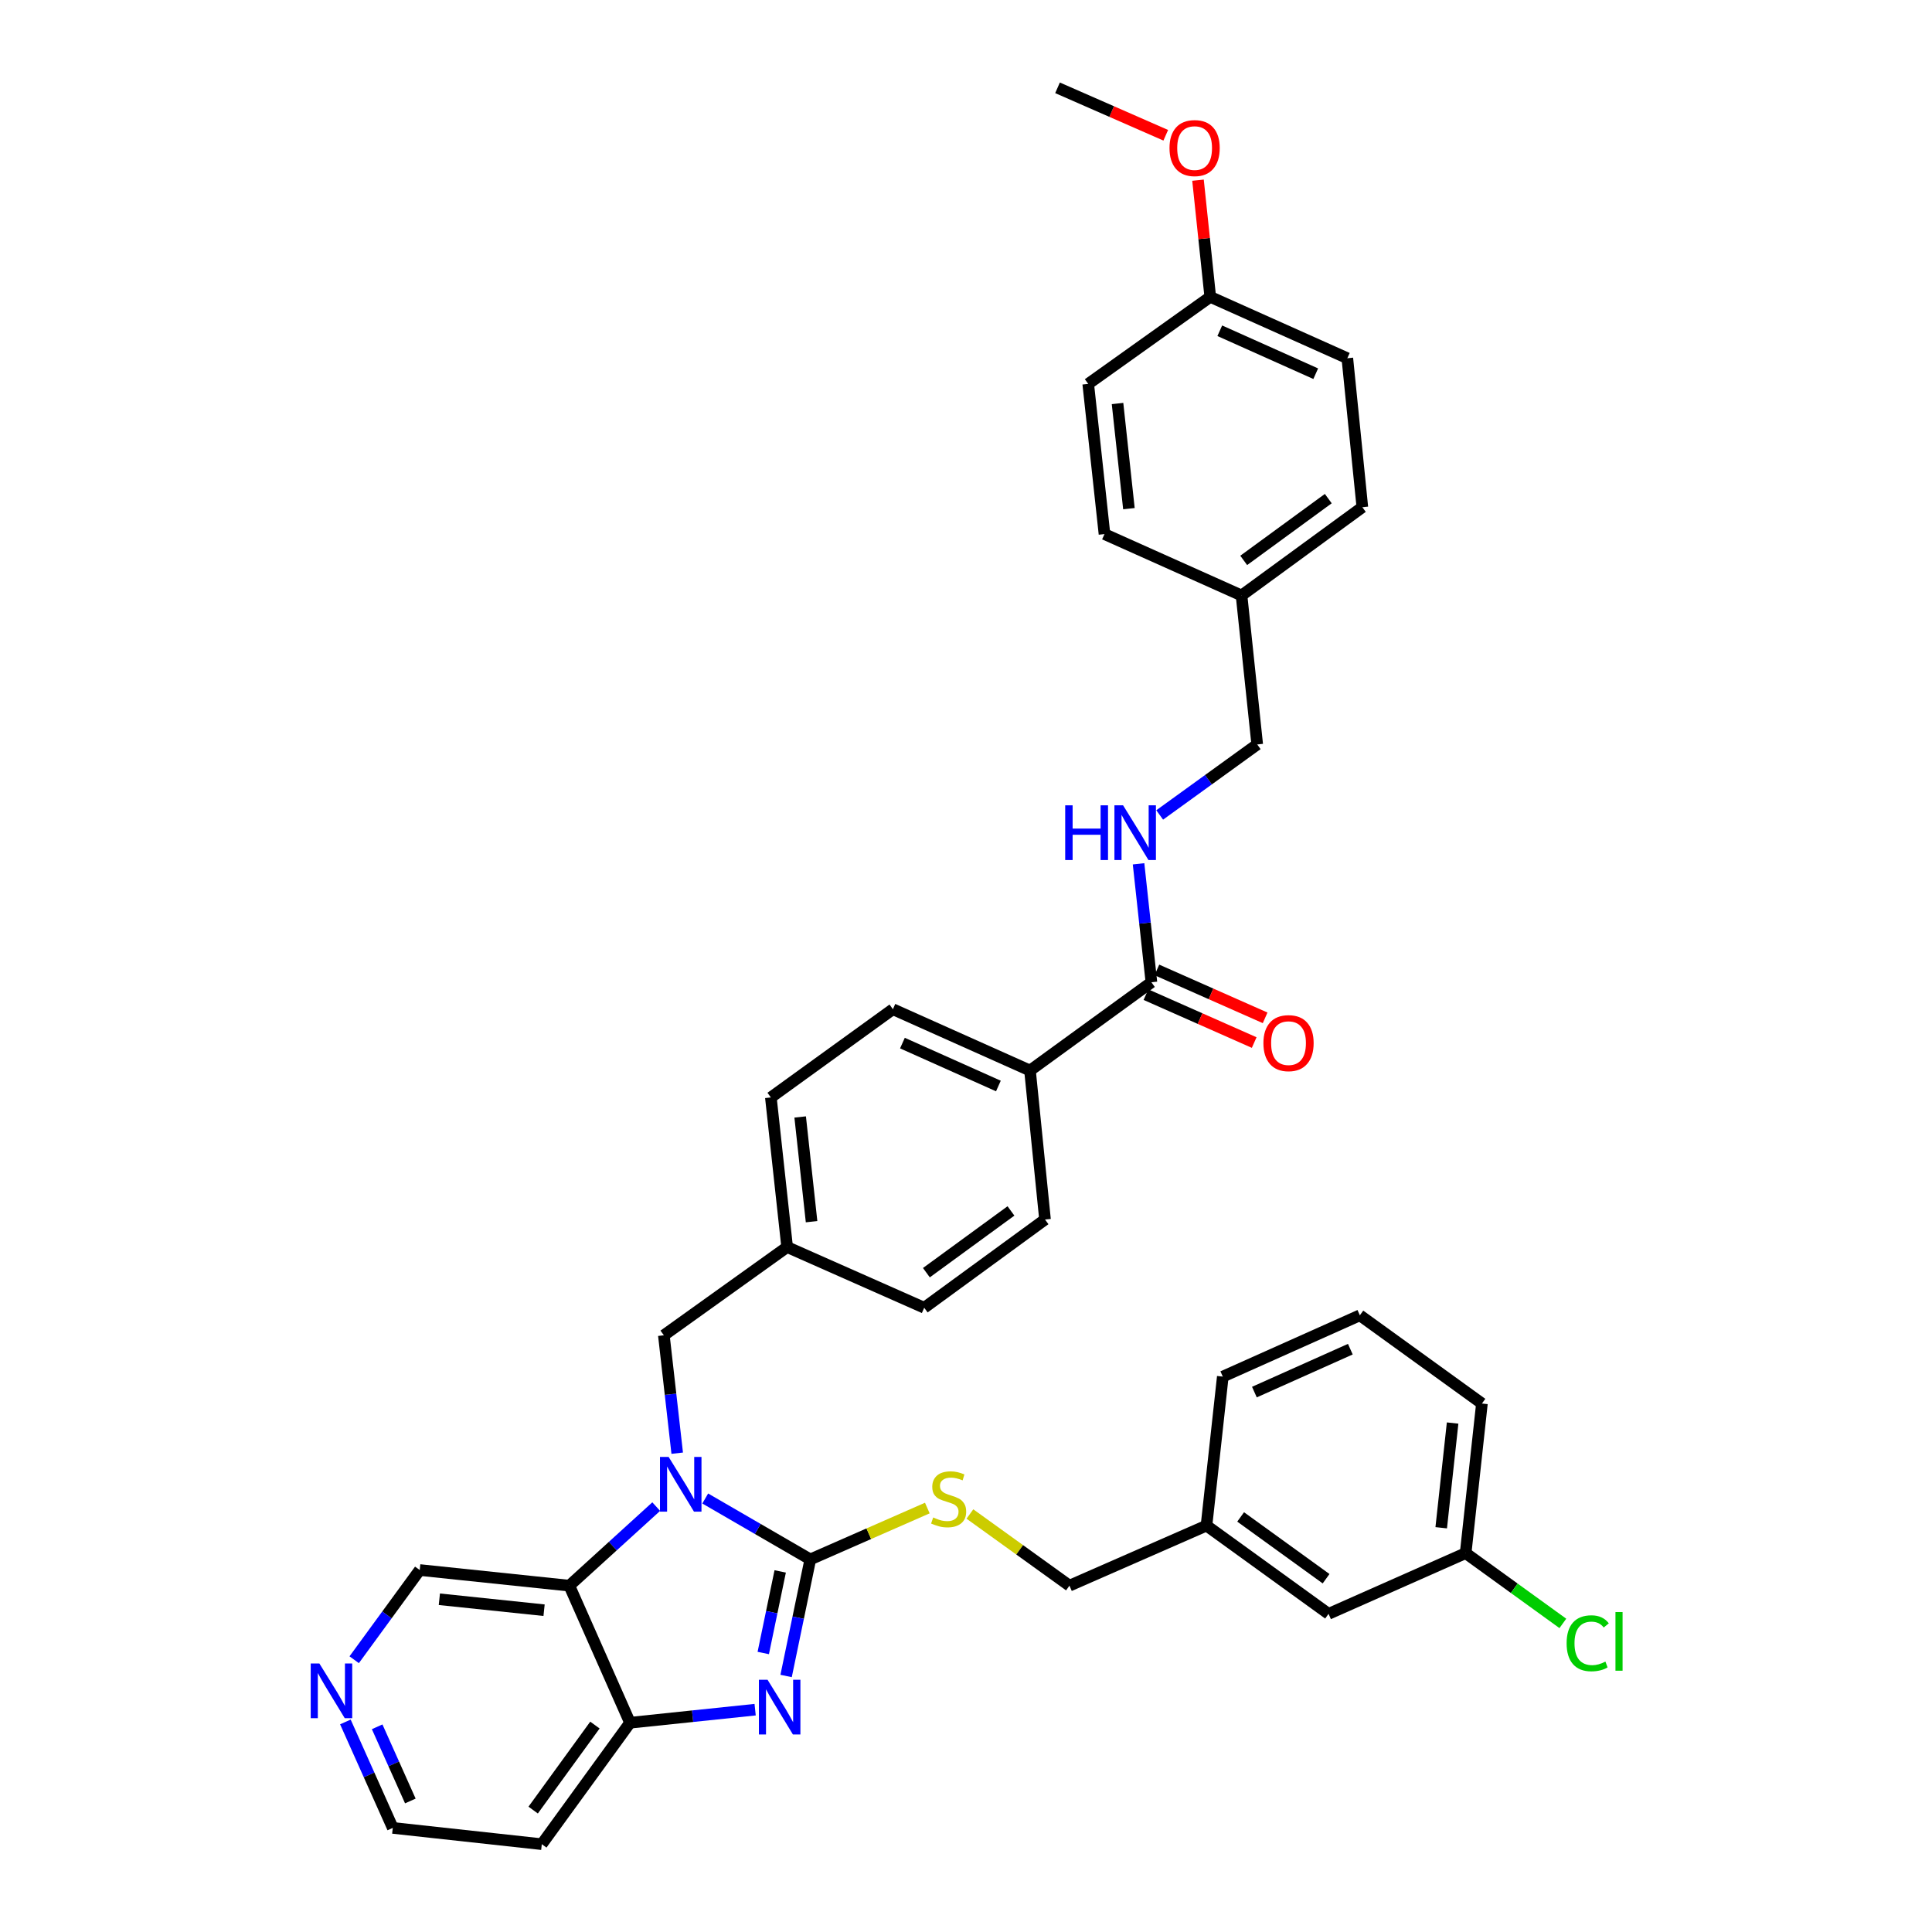<?xml version='1.0' encoding='iso-8859-1'?>
<svg version='1.1' baseProfile='full'
              xmlns='http://www.w3.org/2000/svg'
                      xmlns:rdkit='http://www.rdkit.org/xml'
                      xmlns:xlink='http://www.w3.org/1999/xlink'
                  xml:space='preserve'
width='1000px' height='1000px' viewBox='0 0 1000 1000'>
<!-- END OF HEADER -->
<rect style='opacity:1.0;fill:#FFFFFF;stroke:none' width='1000' height='1000' x='0' y='0'> </rect>
<path class='bond-0' d='M 419.407,807.147 L 392.216,791.383' style='fill:none;fill-rule:evenodd;stroke:#000000;stroke-width:6px;stroke-linecap:butt;stroke-linejoin:miter;stroke-opacity:1' />
<path class='bond-0' d='M 392.216,791.383 L 365.024,775.619' style='fill:none;fill-rule:evenodd;stroke:#0000FF;stroke-width:6px;stroke-linecap:butt;stroke-linejoin:miter;stroke-opacity:1' />
<path class='bond-1' d='M 419.407,807.147 L 413.147,837.316' style='fill:none;fill-rule:evenodd;stroke:#000000;stroke-width:6px;stroke-linecap:butt;stroke-linejoin:miter;stroke-opacity:1' />
<path class='bond-1' d='M 413.147,837.316 L 406.887,867.486' style='fill:none;fill-rule:evenodd;stroke:#0000FF;stroke-width:6px;stroke-linecap:butt;stroke-linejoin:miter;stroke-opacity:1' />
<path class='bond-1' d='M 403.83,813.355 L 399.448,834.474' style='fill:none;fill-rule:evenodd;stroke:#000000;stroke-width:6px;stroke-linecap:butt;stroke-linejoin:miter;stroke-opacity:1' />
<path class='bond-1' d='M 399.448,834.474 L 395.066,855.592' style='fill:none;fill-rule:evenodd;stroke:#0000FF;stroke-width:6px;stroke-linecap:butt;stroke-linejoin:miter;stroke-opacity:1' />
<path class='bond-5' d='M 419.407,807.147 L 449.694,793.853' style='fill:none;fill-rule:evenodd;stroke:#000000;stroke-width:6px;stroke-linecap:butt;stroke-linejoin:miter;stroke-opacity:1' />
<path class='bond-5' d='M 449.694,793.853 L 479.981,780.559' style='fill:none;fill-rule:evenodd;stroke:#CCCC00;stroke-width:6px;stroke-linecap:butt;stroke-linejoin:miter;stroke-opacity:1' />
<path class='bond-2' d='M 339.657,779.816 L 317.169,800.278' style='fill:none;fill-rule:evenodd;stroke:#0000FF;stroke-width:6px;stroke-linecap:butt;stroke-linejoin:miter;stroke-opacity:1' />
<path class='bond-2' d='M 317.169,800.278 L 294.681,820.741' style='fill:none;fill-rule:evenodd;stroke:#000000;stroke-width:6px;stroke-linecap:butt;stroke-linejoin:miter;stroke-opacity:1' />
<path class='bond-6' d='M 350.522,752.169 L 347.066,721.659' style='fill:none;fill-rule:evenodd;stroke:#0000FF;stroke-width:6px;stroke-linecap:butt;stroke-linejoin:miter;stroke-opacity:1' />
<path class='bond-6' d='M 347.066,721.659 L 343.61,691.15' style='fill:none;fill-rule:evenodd;stroke:#000000;stroke-width:6px;stroke-linecap:butt;stroke-linejoin:miter;stroke-opacity:1' />
<path class='bond-3' d='M 390.857,884.923 L 358.477,888.306' style='fill:none;fill-rule:evenodd;stroke:#0000FF;stroke-width:6px;stroke-linecap:butt;stroke-linejoin:miter;stroke-opacity:1' />
<path class='bond-3' d='M 358.477,888.306 L 326.098,891.689' style='fill:none;fill-rule:evenodd;stroke:#000000;stroke-width:6px;stroke-linecap:butt;stroke-linejoin:miter;stroke-opacity:1' />
<path class='bond-14' d='M 294.681,820.741 L 217.252,812.642' style='fill:none;fill-rule:evenodd;stroke:#000000;stroke-width:6px;stroke-linecap:butt;stroke-linejoin:miter;stroke-opacity:1' />
<path class='bond-14' d='M 281.612,833.441 L 227.411,827.772' style='fill:none;fill-rule:evenodd;stroke:#000000;stroke-width:6px;stroke-linecap:butt;stroke-linejoin:miter;stroke-opacity:1' />
<path class='bond-36' d='M 294.681,820.741 L 326.098,891.689' style='fill:none;fill-rule:evenodd;stroke:#000000;stroke-width:6px;stroke-linecap:butt;stroke-linejoin:miter;stroke-opacity:1' />
<path class='bond-13' d='M 326.098,891.689 L 280.434,954.545' style='fill:none;fill-rule:evenodd;stroke:#000000;stroke-width:6px;stroke-linecap:butt;stroke-linejoin:miter;stroke-opacity:1' />
<path class='bond-13' d='M 307.93,892.895 L 275.965,936.894' style='fill:none;fill-rule:evenodd;stroke:#000000;stroke-width:6px;stroke-linecap:butt;stroke-linejoin:miter;stroke-opacity:1' />
<path class='bond-4' d='M 595.968,508.425 L 533.127,554.105' style='fill:none;fill-rule:evenodd;stroke:#000000;stroke-width:6px;stroke-linecap:butt;stroke-linejoin:miter;stroke-opacity:1' />
<path class='bond-7' d='M 595.968,508.425 L 592.641,477.764' style='fill:none;fill-rule:evenodd;stroke:#000000;stroke-width:6px;stroke-linecap:butt;stroke-linejoin:miter;stroke-opacity:1' />
<path class='bond-7' d='M 592.641,477.764 L 589.314,447.103' style='fill:none;fill-rule:evenodd;stroke:#0000FF;stroke-width:6px;stroke-linecap:butt;stroke-linejoin:miter;stroke-opacity:1' />
<path class='bond-9' d='M 593.137,514.822 L 621.152,527.223' style='fill:none;fill-rule:evenodd;stroke:#000000;stroke-width:6px;stroke-linecap:butt;stroke-linejoin:miter;stroke-opacity:1' />
<path class='bond-9' d='M 621.152,527.223 L 649.167,539.625' style='fill:none;fill-rule:evenodd;stroke:#FF0000;stroke-width:6px;stroke-linecap:butt;stroke-linejoin:miter;stroke-opacity:1' />
<path class='bond-9' d='M 598.8,502.029 L 626.815,514.43' style='fill:none;fill-rule:evenodd;stroke:#000000;stroke-width:6px;stroke-linecap:butt;stroke-linejoin:miter;stroke-opacity:1' />
<path class='bond-9' d='M 626.815,514.43 L 654.83,526.832' style='fill:none;fill-rule:evenodd;stroke:#FF0000;stroke-width:6px;stroke-linecap:butt;stroke-linejoin:miter;stroke-opacity:1' />
<path class='bond-16' d='M 502.022,783.64 L 527.784,802.191' style='fill:none;fill-rule:evenodd;stroke:#CCCC00;stroke-width:6px;stroke-linecap:butt;stroke-linejoin:miter;stroke-opacity:1' />
<path class='bond-16' d='M 527.784,802.191 L 553.546,820.741' style='fill:none;fill-rule:evenodd;stroke:#000000;stroke-width:6px;stroke-linecap:butt;stroke-linejoin:miter;stroke-opacity:1' />
<path class='bond-15' d='M 343.61,691.15 L 407.422,645.471' style='fill:none;fill-rule:evenodd;stroke:#000000;stroke-width:6px;stroke-linecap:butt;stroke-linejoin:miter;stroke-opacity:1' />
<path class='bond-17' d='M 600.255,421.821 L 625.494,403.573' style='fill:none;fill-rule:evenodd;stroke:#0000FF;stroke-width:6px;stroke-linecap:butt;stroke-linejoin:miter;stroke-opacity:1' />
<path class='bond-17' d='M 625.494,403.573 L 650.733,385.324' style='fill:none;fill-rule:evenodd;stroke:#000000;stroke-width:6px;stroke-linecap:butt;stroke-linejoin:miter;stroke-opacity:1' />
<path class='bond-8' d='M 533.127,554.105 L 462.164,522.369' style='fill:none;fill-rule:evenodd;stroke:#000000;stroke-width:6px;stroke-linecap:butt;stroke-linejoin:miter;stroke-opacity:1' />
<path class='bond-8' d='M 516.771,562.116 L 467.097,539.901' style='fill:none;fill-rule:evenodd;stroke:#000000;stroke-width:6px;stroke-linecap:butt;stroke-linejoin:miter;stroke-opacity:1' />
<path class='bond-38' d='M 533.127,554.105 L 540.9,631.224' style='fill:none;fill-rule:evenodd;stroke:#000000;stroke-width:6px;stroke-linecap:butt;stroke-linejoin:miter;stroke-opacity:1' />
<path class='bond-10' d='M 183.325,859.076 L 200.288,835.859' style='fill:none;fill-rule:evenodd;stroke:#0000FF;stroke-width:6px;stroke-linecap:butt;stroke-linejoin:miter;stroke-opacity:1' />
<path class='bond-10' d='M 200.288,835.859 L 217.252,812.642' style='fill:none;fill-rule:evenodd;stroke:#000000;stroke-width:6px;stroke-linecap:butt;stroke-linejoin:miter;stroke-opacity:1' />
<path class='bond-37' d='M 178.768,891.275 L 191.034,918.698' style='fill:none;fill-rule:evenodd;stroke:#0000FF;stroke-width:6px;stroke-linecap:butt;stroke-linejoin:miter;stroke-opacity:1' />
<path class='bond-37' d='M 191.034,918.698 L 203.3,946.12' style='fill:none;fill-rule:evenodd;stroke:#000000;stroke-width:6px;stroke-linecap:butt;stroke-linejoin:miter;stroke-opacity:1' />
<path class='bond-37' d='M 195.219,893.79 L 203.805,912.985' style='fill:none;fill-rule:evenodd;stroke:#0000FF;stroke-width:6px;stroke-linecap:butt;stroke-linejoin:miter;stroke-opacity:1' />
<path class='bond-37' d='M 203.805,912.985 L 212.391,932.181' style='fill:none;fill-rule:evenodd;stroke:#000000;stroke-width:6px;stroke-linecap:butt;stroke-linejoin:miter;stroke-opacity:1' />
<path class='bond-11' d='M 540.9,631.224 L 478.37,676.887' style='fill:none;fill-rule:evenodd;stroke:#000000;stroke-width:6px;stroke-linecap:butt;stroke-linejoin:miter;stroke-opacity:1' />
<path class='bond-11' d='M 523.269,626.775 L 479.498,658.739' style='fill:none;fill-rule:evenodd;stroke:#000000;stroke-width:6px;stroke-linecap:butt;stroke-linejoin:miter;stroke-opacity:1' />
<path class='bond-12' d='M 462.164,522.369 L 398.997,568.041' style='fill:none;fill-rule:evenodd;stroke:#000000;stroke-width:6px;stroke-linecap:butt;stroke-linejoin:miter;stroke-opacity:1' />
<path class='bond-31' d='M 280.434,954.545 L 203.3,946.12' style='fill:none;fill-rule:evenodd;stroke:#000000;stroke-width:6px;stroke-linecap:butt;stroke-linejoin:miter;stroke-opacity:1' />
<path class='bond-23' d='M 407.422,645.471 L 478.37,676.887' style='fill:none;fill-rule:evenodd;stroke:#000000;stroke-width:6px;stroke-linecap:butt;stroke-linejoin:miter;stroke-opacity:1' />
<path class='bond-24' d='M 407.422,645.471 L 398.997,568.041' style='fill:none;fill-rule:evenodd;stroke:#000000;stroke-width:6px;stroke-linecap:butt;stroke-linejoin:miter;stroke-opacity:1' />
<path class='bond-24' d='M 420.067,632.343 L 414.169,578.142' style='fill:none;fill-rule:evenodd;stroke:#000000;stroke-width:6px;stroke-linecap:butt;stroke-linejoin:miter;stroke-opacity:1' />
<path class='bond-22' d='M 553.546,820.741 L 624.478,789.643' style='fill:none;fill-rule:evenodd;stroke:#000000;stroke-width:6px;stroke-linecap:butt;stroke-linejoin:miter;stroke-opacity:1' />
<path class='bond-18' d='M 650.733,385.324 L 642.619,308.213' style='fill:none;fill-rule:evenodd;stroke:#000000;stroke-width:6px;stroke-linecap:butt;stroke-linejoin:miter;stroke-opacity:1' />
<path class='bond-26' d='M 642.619,308.213 L 571.679,276.446' style='fill:none;fill-rule:evenodd;stroke:#000000;stroke-width:6px;stroke-linecap:butt;stroke-linejoin:miter;stroke-opacity:1' />
<path class='bond-27' d='M 642.619,308.213 L 705.149,262.526' style='fill:none;fill-rule:evenodd;stroke:#000000;stroke-width:6px;stroke-linecap:butt;stroke-linejoin:miter;stroke-opacity:1' />
<path class='bond-27' d='M 643.745,290.063 L 687.516,258.082' style='fill:none;fill-rule:evenodd;stroke:#000000;stroke-width:6px;stroke-linecap:butt;stroke-linejoin:miter;stroke-opacity:1' />
<path class='bond-19' d='M 687.661,835.33 L 624.478,789.643' style='fill:none;fill-rule:evenodd;stroke:#000000;stroke-width:6px;stroke-linecap:butt;stroke-linejoin:miter;stroke-opacity:1' />
<path class='bond-19' d='M 686.381,817.14 L 642.153,785.159' style='fill:none;fill-rule:evenodd;stroke:#000000;stroke-width:6px;stroke-linecap:butt;stroke-linejoin:miter;stroke-opacity:1' />
<path class='bond-21' d='M 687.661,835.33 L 758.616,803.89' style='fill:none;fill-rule:evenodd;stroke:#000000;stroke-width:6px;stroke-linecap:butt;stroke-linejoin:miter;stroke-opacity:1' />
<path class='bond-20' d='M 626.429,153.664 L 697.376,185.422' style='fill:none;fill-rule:evenodd;stroke:#000000;stroke-width:6px;stroke-linecap:butt;stroke-linejoin:miter;stroke-opacity:1' />
<path class='bond-20' d='M 631.355,171.197 L 681.018,193.428' style='fill:none;fill-rule:evenodd;stroke:#000000;stroke-width:6px;stroke-linecap:butt;stroke-linejoin:miter;stroke-opacity:1' />
<path class='bond-30' d='M 626.429,153.664 L 623.256,123.461' style='fill:none;fill-rule:evenodd;stroke:#000000;stroke-width:6px;stroke-linecap:butt;stroke-linejoin:miter;stroke-opacity:1' />
<path class='bond-30' d='M 623.256,123.461 L 620.084,93.258' style='fill:none;fill-rule:evenodd;stroke:#FF0000;stroke-width:6px;stroke-linecap:butt;stroke-linejoin:miter;stroke-opacity:1' />
<path class='bond-40' d='M 626.429,153.664 L 563.261,198.706' style='fill:none;fill-rule:evenodd;stroke:#000000;stroke-width:6px;stroke-linecap:butt;stroke-linejoin:miter;stroke-opacity:1' />
<path class='bond-25' d='M 758.616,803.89 L 783.773,822.081' style='fill:none;fill-rule:evenodd;stroke:#000000;stroke-width:6px;stroke-linecap:butt;stroke-linejoin:miter;stroke-opacity:1' />
<path class='bond-25' d='M 783.773,822.081 L 808.93,840.272' style='fill:none;fill-rule:evenodd;stroke:#00CC00;stroke-width:6px;stroke-linecap:butt;stroke-linejoin:miter;stroke-opacity:1' />
<path class='bond-39' d='M 758.616,803.89 L 767.042,726.46' style='fill:none;fill-rule:evenodd;stroke:#000000;stroke-width:6px;stroke-linecap:butt;stroke-linejoin:miter;stroke-opacity:1' />
<path class='bond-39' d='M 745.972,790.763 L 751.869,736.562' style='fill:none;fill-rule:evenodd;stroke:#000000;stroke-width:6px;stroke-linecap:butt;stroke-linejoin:miter;stroke-opacity:1' />
<path class='bond-34' d='M 624.478,789.643 L 632.919,712.532' style='fill:none;fill-rule:evenodd;stroke:#000000;stroke-width:6px;stroke-linecap:butt;stroke-linejoin:miter;stroke-opacity:1' />
<path class='bond-29' d='M 571.679,276.446 L 563.261,198.706' style='fill:none;fill-rule:evenodd;stroke:#000000;stroke-width:6px;stroke-linecap:butt;stroke-linejoin:miter;stroke-opacity:1' />
<path class='bond-29' d='M 584.326,263.279 L 578.433,208.861' style='fill:none;fill-rule:evenodd;stroke:#000000;stroke-width:6px;stroke-linecap:butt;stroke-linejoin:miter;stroke-opacity:1' />
<path class='bond-28' d='M 705.149,262.526 L 697.376,185.422' style='fill:none;fill-rule:evenodd;stroke:#000000;stroke-width:6px;stroke-linecap:butt;stroke-linejoin:miter;stroke-opacity:1' />
<path class='bond-35' d='M 603.393,70.012 L 575.384,57.733' style='fill:none;fill-rule:evenodd;stroke:#FF0000;stroke-width:6px;stroke-linecap:butt;stroke-linejoin:miter;stroke-opacity:1' />
<path class='bond-35' d='M 575.384,57.733 L 547.374,45.455' style='fill:none;fill-rule:evenodd;stroke:#000000;stroke-width:6px;stroke-linecap:butt;stroke-linejoin:miter;stroke-opacity:1' />
<path class='bond-32' d='M 703.859,680.797 L 632.919,712.532' style='fill:none;fill-rule:evenodd;stroke:#000000;stroke-width:6px;stroke-linecap:butt;stroke-linejoin:miter;stroke-opacity:1' />
<path class='bond-32' d='M 698.931,698.328 L 649.273,720.543' style='fill:none;fill-rule:evenodd;stroke:#000000;stroke-width:6px;stroke-linecap:butt;stroke-linejoin:miter;stroke-opacity:1' />
<path class='bond-33' d='M 703.859,680.797 L 767.042,726.46' style='fill:none;fill-rule:evenodd;stroke:#000000;stroke-width:6px;stroke-linecap:butt;stroke-linejoin:miter;stroke-opacity:1' />
<path  class='atom-1' d='M 346.086 754.109
L 355.366 769.109
Q 356.286 770.589, 357.766 773.269
Q 359.246 775.949, 359.326 776.109
L 359.326 754.109
L 363.086 754.109
L 363.086 782.429
L 359.206 782.429
L 349.246 766.029
Q 348.086 764.109, 346.846 761.909
Q 345.646 759.709, 345.286 759.029
L 345.286 782.429
L 341.606 782.429
L 341.606 754.109
L 346.086 754.109
' fill='#0000FF'/>
<path  class='atom-2' d='M 397.284 869.438
L 406.564 884.438
Q 407.484 885.918, 408.964 888.598
Q 410.444 891.278, 410.524 891.438
L 410.524 869.438
L 414.284 869.438
L 414.284 897.758
L 410.404 897.758
L 400.444 881.358
Q 399.284 879.438, 398.044 877.238
Q 396.844 875.038, 396.484 874.358
L 396.484 897.758
L 392.804 897.758
L 392.804 869.438
L 397.284 869.438
' fill='#0000FF'/>
<path  class='atom-6' d='M 483.016 785.435
Q 483.336 785.555, 484.656 786.115
Q 485.976 786.675, 487.416 787.035
Q 488.896 787.355, 490.336 787.355
Q 493.016 787.355, 494.576 786.075
Q 496.136 784.755, 496.136 782.475
Q 496.136 780.915, 495.336 779.955
Q 494.576 778.995, 493.376 778.475
Q 492.176 777.955, 490.176 777.355
Q 487.656 776.595, 486.136 775.875
Q 484.656 775.155, 483.576 773.635
Q 482.536 772.115, 482.536 769.555
Q 482.536 765.995, 484.936 763.795
Q 487.376 761.595, 492.176 761.595
Q 495.456 761.595, 499.176 763.155
L 498.256 766.235
Q 494.856 764.835, 492.296 764.835
Q 489.536 764.835, 488.016 765.995
Q 486.496 767.115, 486.536 769.075
Q 486.536 770.595, 487.296 771.515
Q 488.096 772.435, 489.216 772.955
Q 490.376 773.475, 492.296 774.075
Q 494.856 774.875, 496.376 775.675
Q 497.896 776.475, 498.976 778.115
Q 500.096 779.715, 500.096 782.475
Q 500.096 786.395, 497.456 788.515
Q 494.856 790.595, 490.496 790.595
Q 487.976 790.595, 486.056 790.035
Q 484.176 789.515, 481.936 788.595
L 483.016 785.435
' fill='#CCCC00'/>
<path  class='atom-8' d='M 551.346 416.835
L 555.186 416.835
L 555.186 428.875
L 569.666 428.875
L 569.666 416.835
L 573.506 416.835
L 573.506 445.155
L 569.666 445.155
L 569.666 432.075
L 555.186 432.075
L 555.186 445.155
L 551.346 445.155
L 551.346 416.835
' fill='#0000FF'/>
<path  class='atom-8' d='M 581.306 416.835
L 590.586 431.835
Q 591.506 433.315, 592.986 435.995
Q 594.466 438.675, 594.546 438.835
L 594.546 416.835
L 598.306 416.835
L 598.306 445.155
L 594.426 445.155
L 584.466 428.755
Q 583.306 426.835, 582.066 424.635
Q 580.866 422.435, 580.506 421.755
L 580.506 445.155
L 576.826 445.155
L 576.826 416.835
L 581.306 416.835
' fill='#0000FF'/>
<path  class='atom-10' d='M 653.939 539.922
Q 653.939 533.122, 657.299 529.322
Q 660.659 525.522, 666.939 525.522
Q 673.219 525.522, 676.579 529.322
Q 679.939 533.122, 679.939 539.922
Q 679.939 546.802, 676.539 550.722
Q 673.139 554.602, 666.939 554.602
Q 660.699 554.602, 657.299 550.722
Q 653.939 546.842, 653.939 539.922
M 666.939 551.402
Q 671.259 551.402, 673.579 548.522
Q 675.939 545.602, 675.939 539.922
Q 675.939 534.362, 673.579 531.562
Q 671.259 528.722, 666.939 528.722
Q 662.619 528.722, 660.259 531.522
Q 657.939 534.322, 657.939 539.922
Q 657.939 545.642, 660.259 548.522
Q 662.619 551.402, 666.939 551.402
' fill='#FF0000'/>
<path  class='atom-11' d='M 165.305 861.012
L 174.585 876.012
Q 175.505 877.492, 176.985 880.172
Q 178.465 882.852, 178.545 883.012
L 178.545 861.012
L 182.305 861.012
L 182.305 889.332
L 178.425 889.332
L 168.465 872.932
Q 167.305 871.012, 166.065 868.812
Q 164.865 866.612, 164.505 865.932
L 164.505 889.332
L 160.825 889.332
L 160.825 861.012
L 165.305 861.012
' fill='#0000FF'/>
<path  class='atom-26' d='M 810.879 850.557
Q 810.879 843.517, 814.159 839.837
Q 817.479 836.117, 823.759 836.117
Q 829.599 836.117, 832.719 840.237
L 830.079 842.397
Q 827.799 839.397, 823.759 839.397
Q 819.479 839.397, 817.199 842.277
Q 814.959 845.117, 814.959 850.557
Q 814.959 856.157, 817.279 859.037
Q 819.639 861.917, 824.199 861.917
Q 827.319 861.917, 830.959 860.037
L 832.079 863.037
Q 830.599 863.997, 828.359 864.557
Q 826.119 865.117, 823.639 865.117
Q 817.479 865.117, 814.159 861.357
Q 810.879 857.597, 810.879 850.557
' fill='#00CC00'/>
<path  class='atom-26' d='M 836.159 834.397
L 839.839 834.397
L 839.839 864.757
L 836.159 864.757
L 836.159 834.397
' fill='#00CC00'/>
<path  class='atom-31' d='M 605.33 76.64
Q 605.33 69.84, 608.69 66.04
Q 612.05 62.24, 618.33 62.24
Q 624.61 62.24, 627.97 66.04
Q 631.33 69.84, 631.33 76.64
Q 631.33 83.52, 627.93 87.44
Q 624.53 91.32, 618.33 91.32
Q 612.09 91.32, 608.69 87.44
Q 605.33 83.56, 605.33 76.64
M 618.33 88.12
Q 622.65 88.12, 624.97 85.24
Q 627.33 82.32, 627.33 76.64
Q 627.33 71.08, 624.97 68.28
Q 622.65 65.44, 618.33 65.44
Q 614.01 65.44, 611.65 68.24
Q 609.33 71.04, 609.33 76.64
Q 609.33 82.36, 611.65 85.24
Q 614.01 88.12, 618.33 88.12
' fill='#FF0000'/>
</svg>
